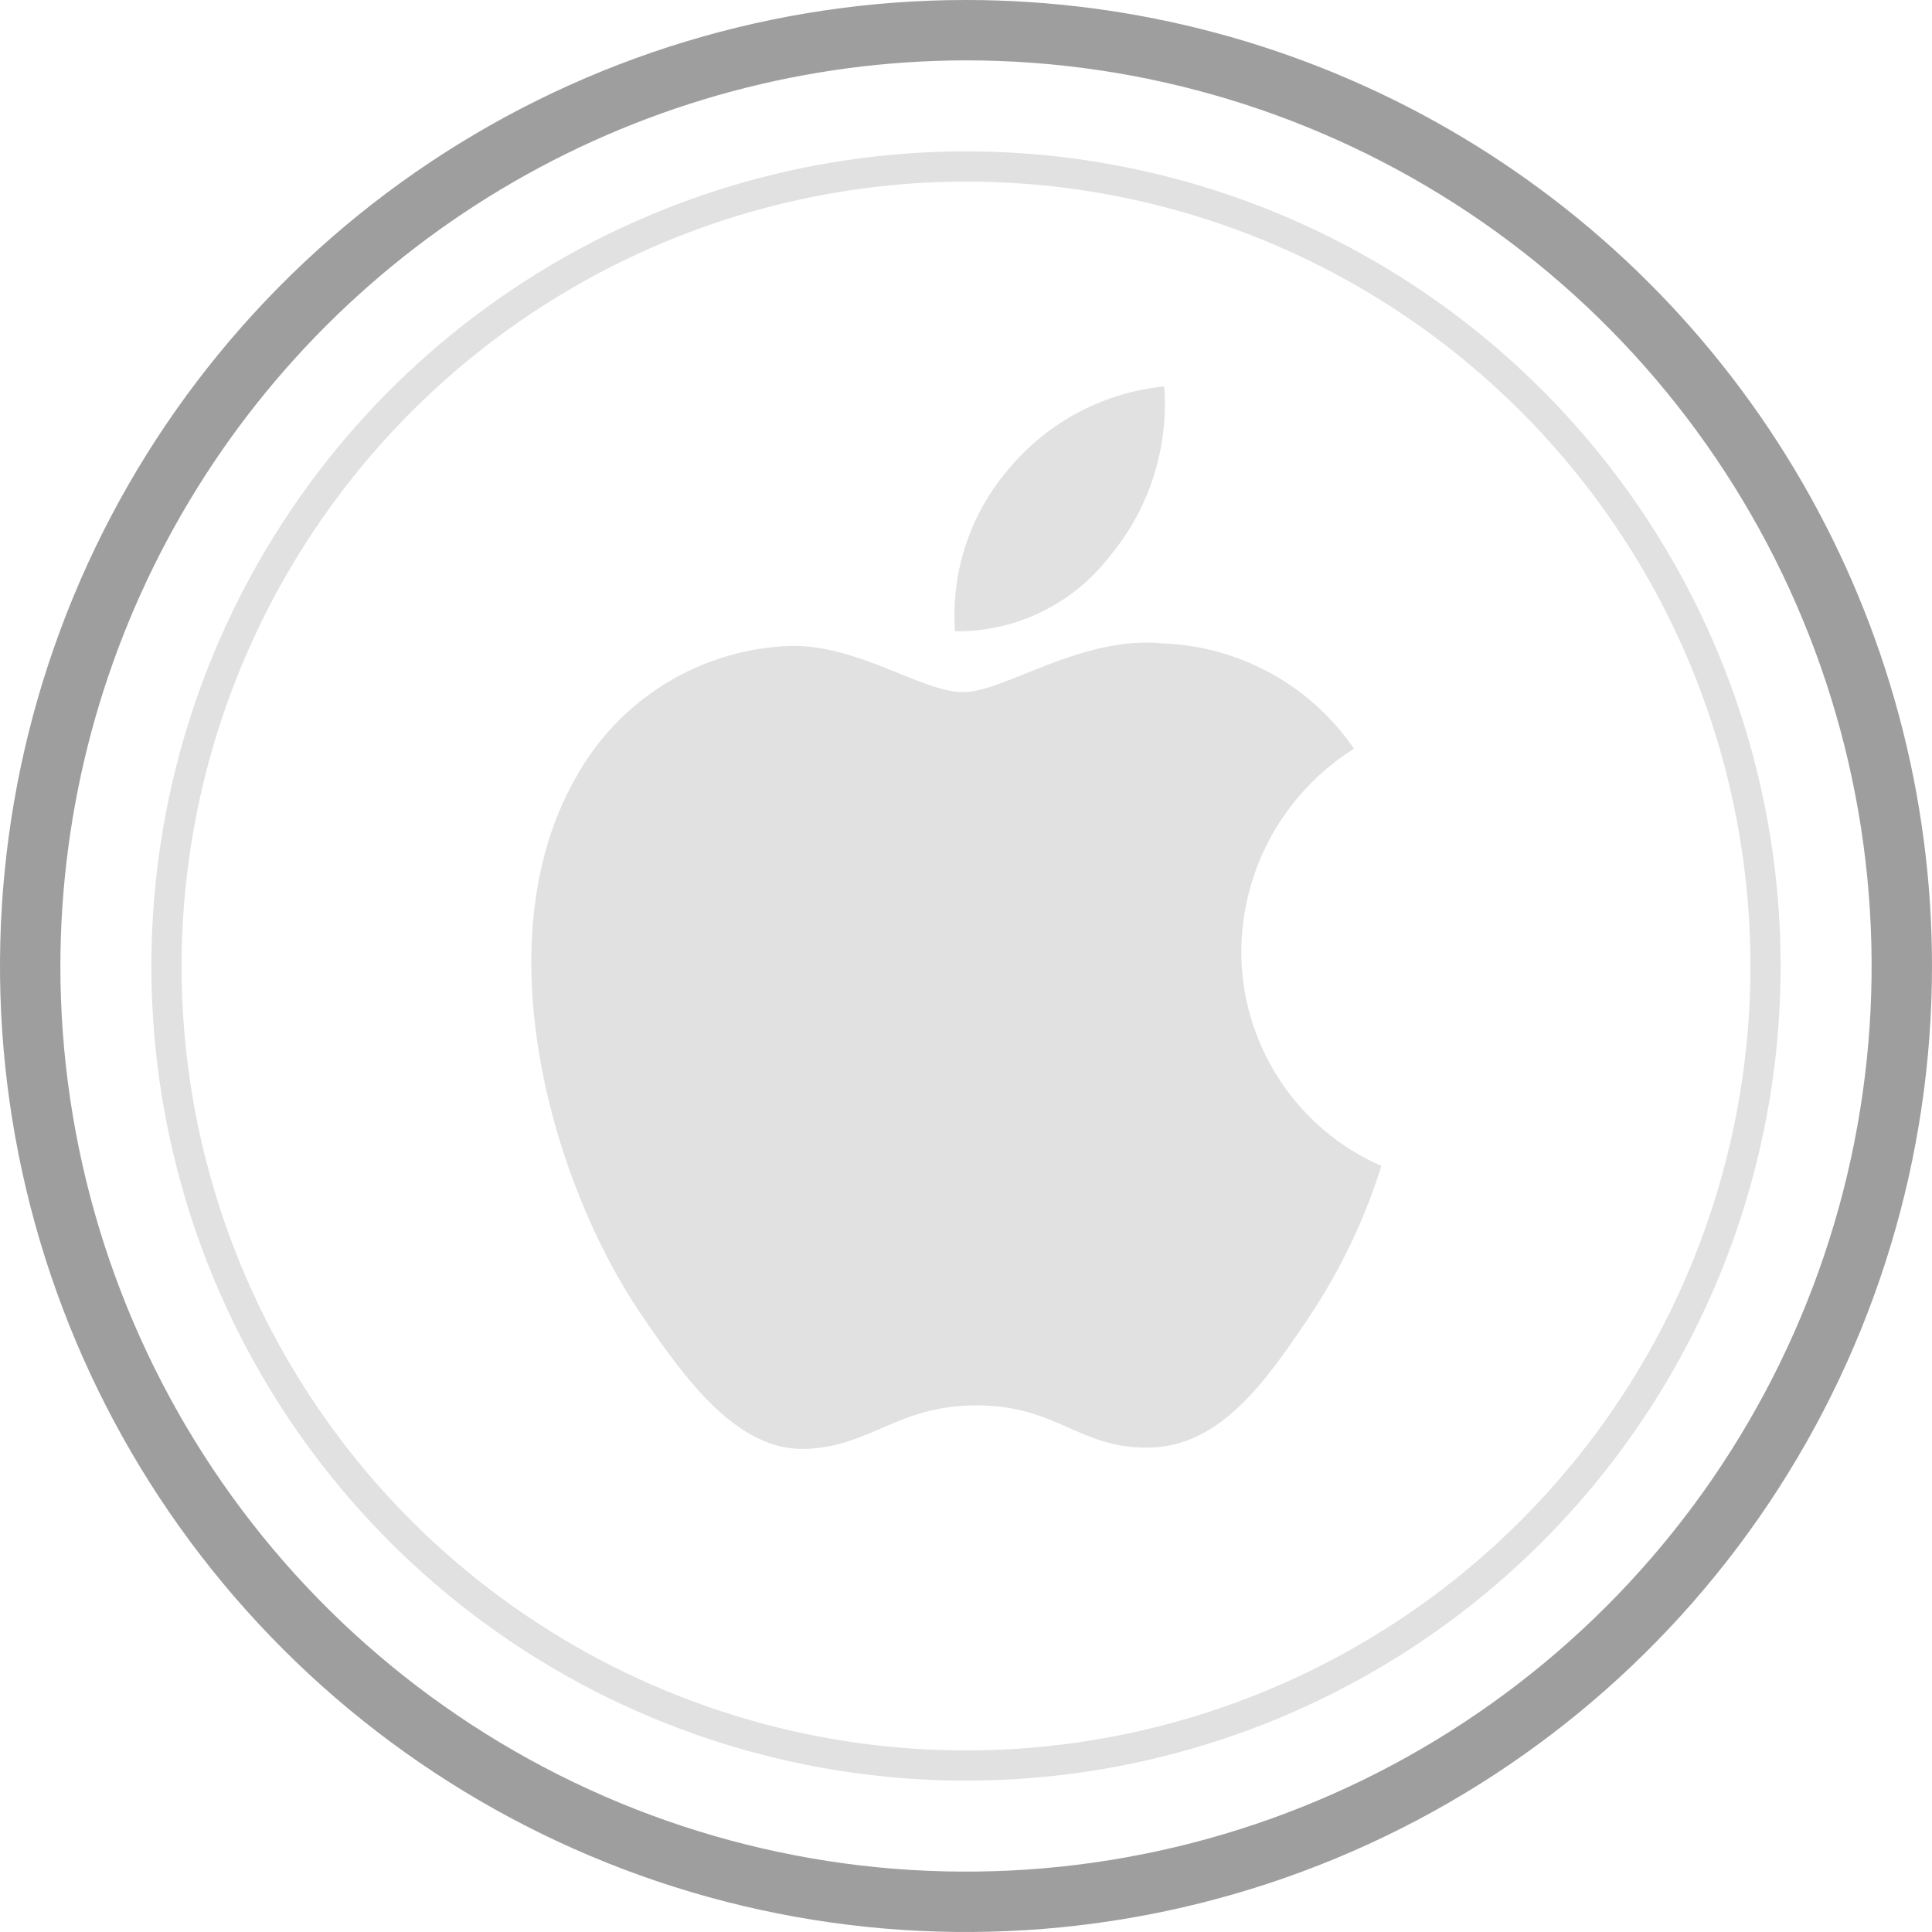 <svg id="圖層_1" data-name="圖層 1" xmlns="http://www.w3.org/2000/svg" xmlns:xlink="http://www.w3.org/1999/xlink" viewBox="0 0 40 40"><defs><style>.cls-1{fill:none;}.cls-2{clip-path:url(#clip-path);}.cls-3{clip-path:url(#clip-path-2);}.cls-4{clip-path:url(#clip-path-3);}.cls-5{clip-path:url(#clip-path-4);}.cls-6{clip-path:url(#clip-path-5);}.cls-7{opacity:0.38;}.cls-8{clip-path:url(#clip-path-6);}.cls-9{opacity:0.12;}.cls-10{clip-path:url(#clip-path-8);}.cls-11{clip-path:url(#clip-path-10);}.cls-12{clip-path:url(#clip-path-11);}.cls-13{clip-path:url(#clip-path-12);}.cls-14{clip-path:url(#clip-path-13);}.cls-15{clip-path:url(#clip-path-14);}.cls-16{clip-path:url(#clip-path-15);}.cls-17{clip-path:url(#clip-path-16);}.cls-18{clip-path:url(#clip-path-17);}.cls-19{clip-path:url(#clip-path-18);}.cls-20{clip-path:url(#clip-path-19);}.cls-21{clip-path:url(#clip-path-20);}.cls-22{clip-path:url(#clip-path-21);}.cls-23{clip-path:url(#clip-path-22);}.cls-24{clip-path:url(#clip-path-23);}.cls-25{clip-path:url(#clip-path-24);}.cls-26{clip-path:url(#clip-path-25);}.cls-27{clip-path:url(#clip-path-26);}.cls-28{clip-path:url(#clip-path-27);}.cls-29{clip-path:url(#clip-path-28);}.cls-30{clip-path:url(#clip-path-29);}.cls-31{clip-path:url(#clip-path-30);}.cls-32{clip-path:url(#clip-path-31);}.cls-33{clip-path:url(#clip-path-32);}.cls-34{clip-path:url(#clip-path-33);}</style><clipPath id="clip-path"><path class="cls-1" d="M-42-55A19.999,19.999,0,0,0-62-35,19.999,19.999,0,0,0-42-15,19.999,19.999,0,0,0-22-35,19.999,19.999,0,0,0-42-55Zm0,1.25A18.771,18.771,0,0,1-23.25-35,18.771,18.771,0,0,1-42-16.25,18.771,18.771,0,0,1-60.75-35,18.771,18.771,0,0,1-42-53.75Z"/></clipPath><clipPath id="clip-path-2"><path class="cls-1" d="M-42-51.866A16.865,16.865,0,0,0-58.866-35,16.865,16.865,0,0,0-42-18.134,16.865,16.865,0,0,0-25.134-35,16.866,16.866,0,0,0-42-51.866Zm0,.625A16.259,16.259,0,0,1-25.759-35,16.26,16.26,0,0,1-42-18.759,16.26,16.26,0,0,1-58.241-35,16.259,16.259,0,0,1-42-51.241Z"/></clipPath><clipPath id="clip-path-3"><path class="cls-1" d="M-32.375-30.8H-33.75v-8.4h-16.5v-1.4h17.875Zm-11,0a2.775,2.775,0,0,1-2.75-2.8,2.775,2.775,0,0,1,2.75-2.8,2.775,2.775,0,0,1,2.75,2.8A2.775,2.775,0,0,1-43.375-30.8ZM-51.625-42v2.8H-53V-28h19.25v-1.4H-31V-42H-51.625Z"/></clipPath><clipPath id="clip-path-4"><path class="cls-1" d="M20,0A20,20,0,1,0,40,20,19.999,19.999,0,0,0,20,0Zm0,1.25A18.75,18.75,0,1,1,1.25,20,18.771,18.771,0,0,1,20,1.25Z"/></clipPath><clipPath id="clip-path-5"><rect class="cls-1" x="-628" y="-590" width="1440" height="2546"/></clipPath><clipPath id="clip-path-6"><path class="cls-1" d="M20,3.134A16.866,16.866,0,1,0,36.866,20,16.865,16.865,0,0,0,20,3.134Zm0,.625A16.241,16.241,0,1,1,3.759,20,16.259,16.259,0,0,1,20,3.759Z"/></clipPath><clipPath id="clip-path-8"><path class="cls-1" d="M24.103,8a4.817,4.817,0,0,0-3.183,1.666,4.663,4.663,0,0,0-1.148,3.404,3.982,3.982,0,0,0,3.207-1.557A4.905,4.905,0,0,0,24.103,8Zm3.93,7.501a5.018,5.018,0,0,0-3.952-2.18c-1.683-.173-3.284,1.009-4.138,1.009-.852,0-2.17-.983-3.566-.957A5.276,5.276,0,0,0,11.905,16.13c-1.906,3.367-.488,8.354,1.37,11.084.908,1.336,1.99,2.837,3.412,2.784,1.369-.056,1.886-.901,3.541-.901s2.12.901,3.568.874c1.473-.028,2.406-1.362,3.307-2.703A12.226,12.226,0,0,0,28.6,24.14a4.847,4.847,0,0,1-2.9-4.45A4.984,4.984,0,0,1,28.033,15.501Z"/></clipPath><clipPath id="clip-path-10"><path class="cls-1" d="M82,0a20,20,0,1,0,20,20A19.999,19.999,0,0,0,82,0Zm0,1.25A18.75,18.75,0,1,1,63.25,20,18.771,18.771,0,0,1,82,1.25Z"/></clipPath><clipPath id="clip-path-11"><path class="cls-1" d="M82,3.134A16.866,16.866,0,1,0,98.866,20,16.865,16.865,0,0,0,82,3.134Zm0,.625A16.241,16.241,0,1,1,65.759,20,16.259,16.259,0,0,1,82,3.759Z"/></clipPath><clipPath id="clip-path-12"><path class="cls-1" d="M91.807,18.293q-4.801-.002-9.603-0c0,1.328-.002,2.655.001,3.983q2.781-.001,5.561,0A4.794,4.794,0,0,1,85.723,25.427a5.832,5.832,0,0,1-2.247.887,6.657,6.657,0,0,1-2.435-.008,5.993,5.993,0,0,1-2.272-.981,6.34,6.34,0,0,1-2.339-3.134,6.18,6.18,0,0,1,.002-3.974,6.33,6.33,0,0,1,1.481-2.406,5.996,5.996,0,0,1,6.044-1.571A5.531,5.531,0,0,1,86.157,15.534q.941-.936,1.878-1.876c.329-.336.674-.658.992-1.004a9.877,9.877,0,0,0-3.284-2.035,10.224,10.224,0,0,0-12.655,5.004,10.19,10.19,0,0,0-.001,9.163A10.283,10.283,0,0,0,75.859,28.194a10.157,10.157,0,0,0,3.708,1.87,10.905,10.905,0,0,0,5.221.056,9.003,9.003,0,0,0,6.76-6.41A11.99,11.99,0,0,0,91.807,18.293Z"/></clipPath><clipPath id="clip-path-13"><path class="cls-1" d="M20-55A19.999,19.999,0,0,0,0-35,19.999,19.999,0,0,0,20-15,19.999,19.999,0,0,0,40-35,19.999,19.999,0,0,0,20-55Zm0,1.25A18.771,18.771,0,0,1,38.75-35,18.771,18.771,0,0,1,20-16.25,18.771,18.771,0,0,1,1.25-35,18.771,18.771,0,0,1,20-53.75Z"/></clipPath><clipPath id="clip-path-14"><path class="cls-1" d="M20-51.866A16.865,16.865,0,0,0,3.134-35,16.865,16.865,0,0,0,20-18.134,16.865,16.865,0,0,0,36.866-35,16.866,16.866,0,0,0,20-51.866Zm0,.625A16.259,16.259,0,0,1,36.241-35,16.26,16.26,0,0,1,20-18.759,16.26,16.26,0,0,1,3.759-35,16.259,16.259,0,0,1,20-51.241Z"/></clipPath><clipPath id="clip-path-15"><path class="cls-1" d="M24.103-47a4.817,4.817,0,0,0-3.183,1.666,4.663,4.663,0,0,0-1.148,3.404,3.982,3.982,0,0,0,3.207-1.557A4.905,4.905,0,0,0,24.103-47Zm3.93,7.501a5.018,5.018,0,0,0-3.952-2.18c-1.683-.173-3.284,1.009-4.138,1.009-.852,0-2.17-.983-3.566-.957A5.276,5.276,0,0,0,11.905-38.87c-1.906,3.367-.488,8.354,1.37,11.084.908,1.336,1.99,2.837,3.412,2.784,1.369-.056,1.886-.901,3.541-.901s2.12.901,3.568.874c1.473-.028,2.406-1.362,3.307-2.703A12.226,12.226,0,0,0,28.6-30.86a4.847,4.847,0,0,1-2.9-4.45A4.984,4.984,0,0,1,28.033-39.499Z"/></clipPath><clipPath id="clip-path-16"><path class="cls-1" d="M-42,0A19.999,19.999,0,0,0-62,20,19.999,19.999,0,0,0-42,40,19.999,19.999,0,0,0-22,20,19.999,19.999,0,0,0-42,0Zm0,1.25A18.771,18.771,0,0,1-23.25,20,18.771,18.771,0,0,1-42,38.75,18.771,18.771,0,0,1-60.75,20,18.771,18.771,0,0,1-42,1.25Z"/></clipPath><clipPath id="clip-path-17"><path class="cls-1" d="M-42,3.134A16.865,16.865,0,0,0-58.866,20,16.865,16.865,0,0,0-42,36.866,16.865,16.865,0,0,0-25.134,20,16.866,16.866,0,0,0-42,3.134Zm0,.625A16.259,16.259,0,0,1-25.759,20,16.26,16.26,0,0,1-42,36.241,16.26,16.26,0,0,1-58.241,20,16.259,16.259,0,0,1-42,3.759Z"/></clipPath><clipPath id="clip-path-18"><path class="cls-1" d="M-32.375,24.2H-33.75V15.8h-16.5V14.4h17.875Zm-11,0a2.775,2.775,0,0,1-2.75-2.8,2.775,2.775,0,0,1,2.75-2.8,2.775,2.775,0,0,1,2.75,2.8A2.775,2.775,0,0,1-43.375,24.2ZM-51.625,13v2.8H-53V27h19.25V25.6H-31V13H-51.625Z"/></clipPath><clipPath id="clip-path-19"><path class="cls-1" d="M82-55A19.999,19.999,0,0,0,62-35,19.999,19.999,0,0,0,82-15a19.999,19.999,0,0,0,20-20A19.999,19.999,0,0,0,82-55Zm0,1.25A18.771,18.771,0,0,1,100.75-35,18.771,18.771,0,0,1,82-16.25,18.771,18.771,0,0,1,63.25-35,18.771,18.771,0,0,1,82-53.75Z"/></clipPath><clipPath id="clip-path-20"><path class="cls-1" d="M82-51.866A16.865,16.865,0,0,0,65.134-35,16.865,16.865,0,0,0,82-18.134,16.865,16.865,0,0,0,98.866-35,16.866,16.866,0,0,0,82-51.866Zm0,.625A16.259,16.259,0,0,1,98.241-35,16.26,16.26,0,0,1,82-18.759,16.26,16.26,0,0,1,65.759-35,16.259,16.259,0,0,1,82-51.241Z"/></clipPath><clipPath id="clip-path-21"><path class="cls-1" d="M91.807-36.707q-4.801-.002-9.603-0c0,1.328-.002,2.655.001,3.983q2.781-.001,5.561,0A4.794,4.794,0,0,1,85.723-29.573a5.832,5.832,0,0,1-2.247.887,6.657,6.657,0,0,1-2.435-.008,5.993,5.993,0,0,1-2.272-.981,6.34,6.34,0,0,1-2.339-3.134,6.18,6.18,0,0,1,.002-3.974,6.33,6.33,0,0,1,1.481-2.406,6.074,6.074,0,0,1,3.047-1.693,6.044,6.044,0,0,1,2.996.122A5.531,5.531,0,0,1,86.157-39.466q.941-.936,1.878-1.876c.329-.336.674-.658.992-1.004a9.877,9.877,0,0,0-3.284-2.035,10.319,10.319,0,0,0-6.874-.06,10.249,10.249,0,0,0-5.781,5.064,10.152,10.152,0,0,0-.887,2.565,10.216,10.216,0,0,0,.886,6.598A10.283,10.283,0,0,0,75.859-26.806a10.157,10.157,0,0,0,3.708,1.87,10.905,10.905,0,0,0,5.221.056,9.217,9.217,0,0,0,4.178-2.173,9.269,9.269,0,0,0,2.582-4.237A11.99,11.99,0,0,0,91.807-36.707Z"/></clipPath><clipPath id="clip-path-22"><path class="cls-1" d="M-42,59A19.999,19.999,0,0,0-62,79,19.999,19.999,0,0,0-42,99,19.999,19.999,0,0,0-22,79,19.999,19.999,0,0,0-42,59Zm0,1.25A18.771,18.771,0,0,1-23.25,79,18.771,18.771,0,0,1-42,97.75,18.771,18.771,0,0,1-60.75,79,18.771,18.771,0,0,1-42,60.25Z"/></clipPath><clipPath id="clip-path-23"><path class="cls-1" d="M-42,62.134A16.865,16.865,0,0,0-58.866,79,16.865,16.865,0,0,0-42,95.866,16.865,16.865,0,0,0-25.134,79,16.866,16.866,0,0,0-42,62.134Zm0,.625A16.259,16.259,0,0,1-25.759,79,16.26,16.26,0,0,1-42,95.241,16.26,16.26,0,0,1-58.241,79,16.259,16.259,0,0,1-42,62.759Z"/></clipPath><clipPath id="clip-path-24"><path class="cls-1" d="M20,59A20,20,0,1,0,40,79,19.999,19.999,0,0,0,20,59Zm0,1.25A18.75,18.75,0,1,1,1.25,79,18.771,18.771,0,0,1,20,60.25Z"/></clipPath><clipPath id="clip-path-25"><path class="cls-1" d="M20,62.134A16.866,16.866,0,1,0,36.866,79,16.865,16.865,0,0,0,20,62.134Zm0,.625A16.241,16.241,0,1,1,3.759,79,16.259,16.259,0,0,1,20,62.759Z"/></clipPath><clipPath id="clip-path-26"><path class="cls-1" d="M-42,112a19.999,19.999,0,0,0-20,20,19.999,19.999,0,0,0,20,20,19.999,19.999,0,0,0,20-20A19.999,19.999,0,0,0-42,112Zm0,1.25A18.771,18.771,0,0,1-23.25,132,18.771,18.771,0,0,1-42,150.75,18.771,18.771,0,0,1-60.75,132,18.771,18.771,0,0,1-42,113.25Z"/></clipPath><clipPath id="clip-path-27"><path class="cls-1" d="M-42,115.134A16.865,16.865,0,0,0-58.866,132,16.865,16.865,0,0,0-42,148.866,16.865,16.865,0,0,0-25.134,132,16.866,16.866,0,0,0-42,115.134Zm0,.625A16.259,16.259,0,0,1-25.759,132,16.26,16.26,0,0,1-42,148.241,16.26,16.26,0,0,1-58.241,132,16.259,16.259,0,0,1-42,115.759Z"/></clipPath><clipPath id="clip-path-28"><path class="cls-1" d="M20,112a20,20,0,1,0,20,20A19.999,19.999,0,0,0,20,112Zm0,1.25A18.75,18.75,0,1,1,1.25,132,18.771,18.771,0,0,1,20,113.25Z"/></clipPath><clipPath id="clip-path-29"><path class="cls-1" d="M20,115.134A16.866,16.866,0,1,0,36.866,132,16.865,16.865,0,0,0,20,115.134Zm0,.625A16.241,16.241,0,1,1,3.759,132,16.259,16.259,0,0,1,20,115.759Z"/></clipPath><clipPath id="clip-path-30"><path class="cls-1" d="M82,59a20,20,0,1,0,20,20A19.999,19.999,0,0,0,82,59Zm0,1.25A18.75,18.75,0,1,1,63.25,79,18.771,18.771,0,0,1,82,60.25Z"/></clipPath><clipPath id="clip-path-31"><path class="cls-1" d="M82,62.134A16.866,16.866,0,1,0,98.866,79,16.865,16.865,0,0,0,82,62.134Zm0,.625A16.241,16.241,0,1,1,65.759,79,16.259,16.259,0,0,1,82,62.759Z"/></clipPath><clipPath id="clip-path-32"><path class="cls-1" d="M82,112a20,20,0,1,0,20,20A19.999,19.999,0,0,0,82,112Zm0,1.25A18.75,18.75,0,1,1,63.25,132,18.771,18.771,0,0,1,82,113.25Z"/></clipPath><clipPath id="clip-path-33"><path class="cls-1" d="M82,115.134A16.866,16.866,0,1,0,98.866,132,16.865,16.865,0,0,0,82,115.134Zm0,.625A16.241,16.241,0,1,1,65.759,132,16.259,16.259,0,0,1,82,115.759Z"/></clipPath></defs><title>ic_apple_nor</title><g class="cls-5"><g class="cls-6"><rect class="cls-7" x="-5" y="-5" width="50" height="50"/></g></g><g class="cls-8"><g class="cls-6"><rect class="cls-9" x="-1.866" y="-1.866" width="43.733" height="43.733"/></g></g><g class="cls-10"><g class="cls-6"><rect class="cls-9" x="6" y="3" width="27.6" height="32"/></g></g></svg>